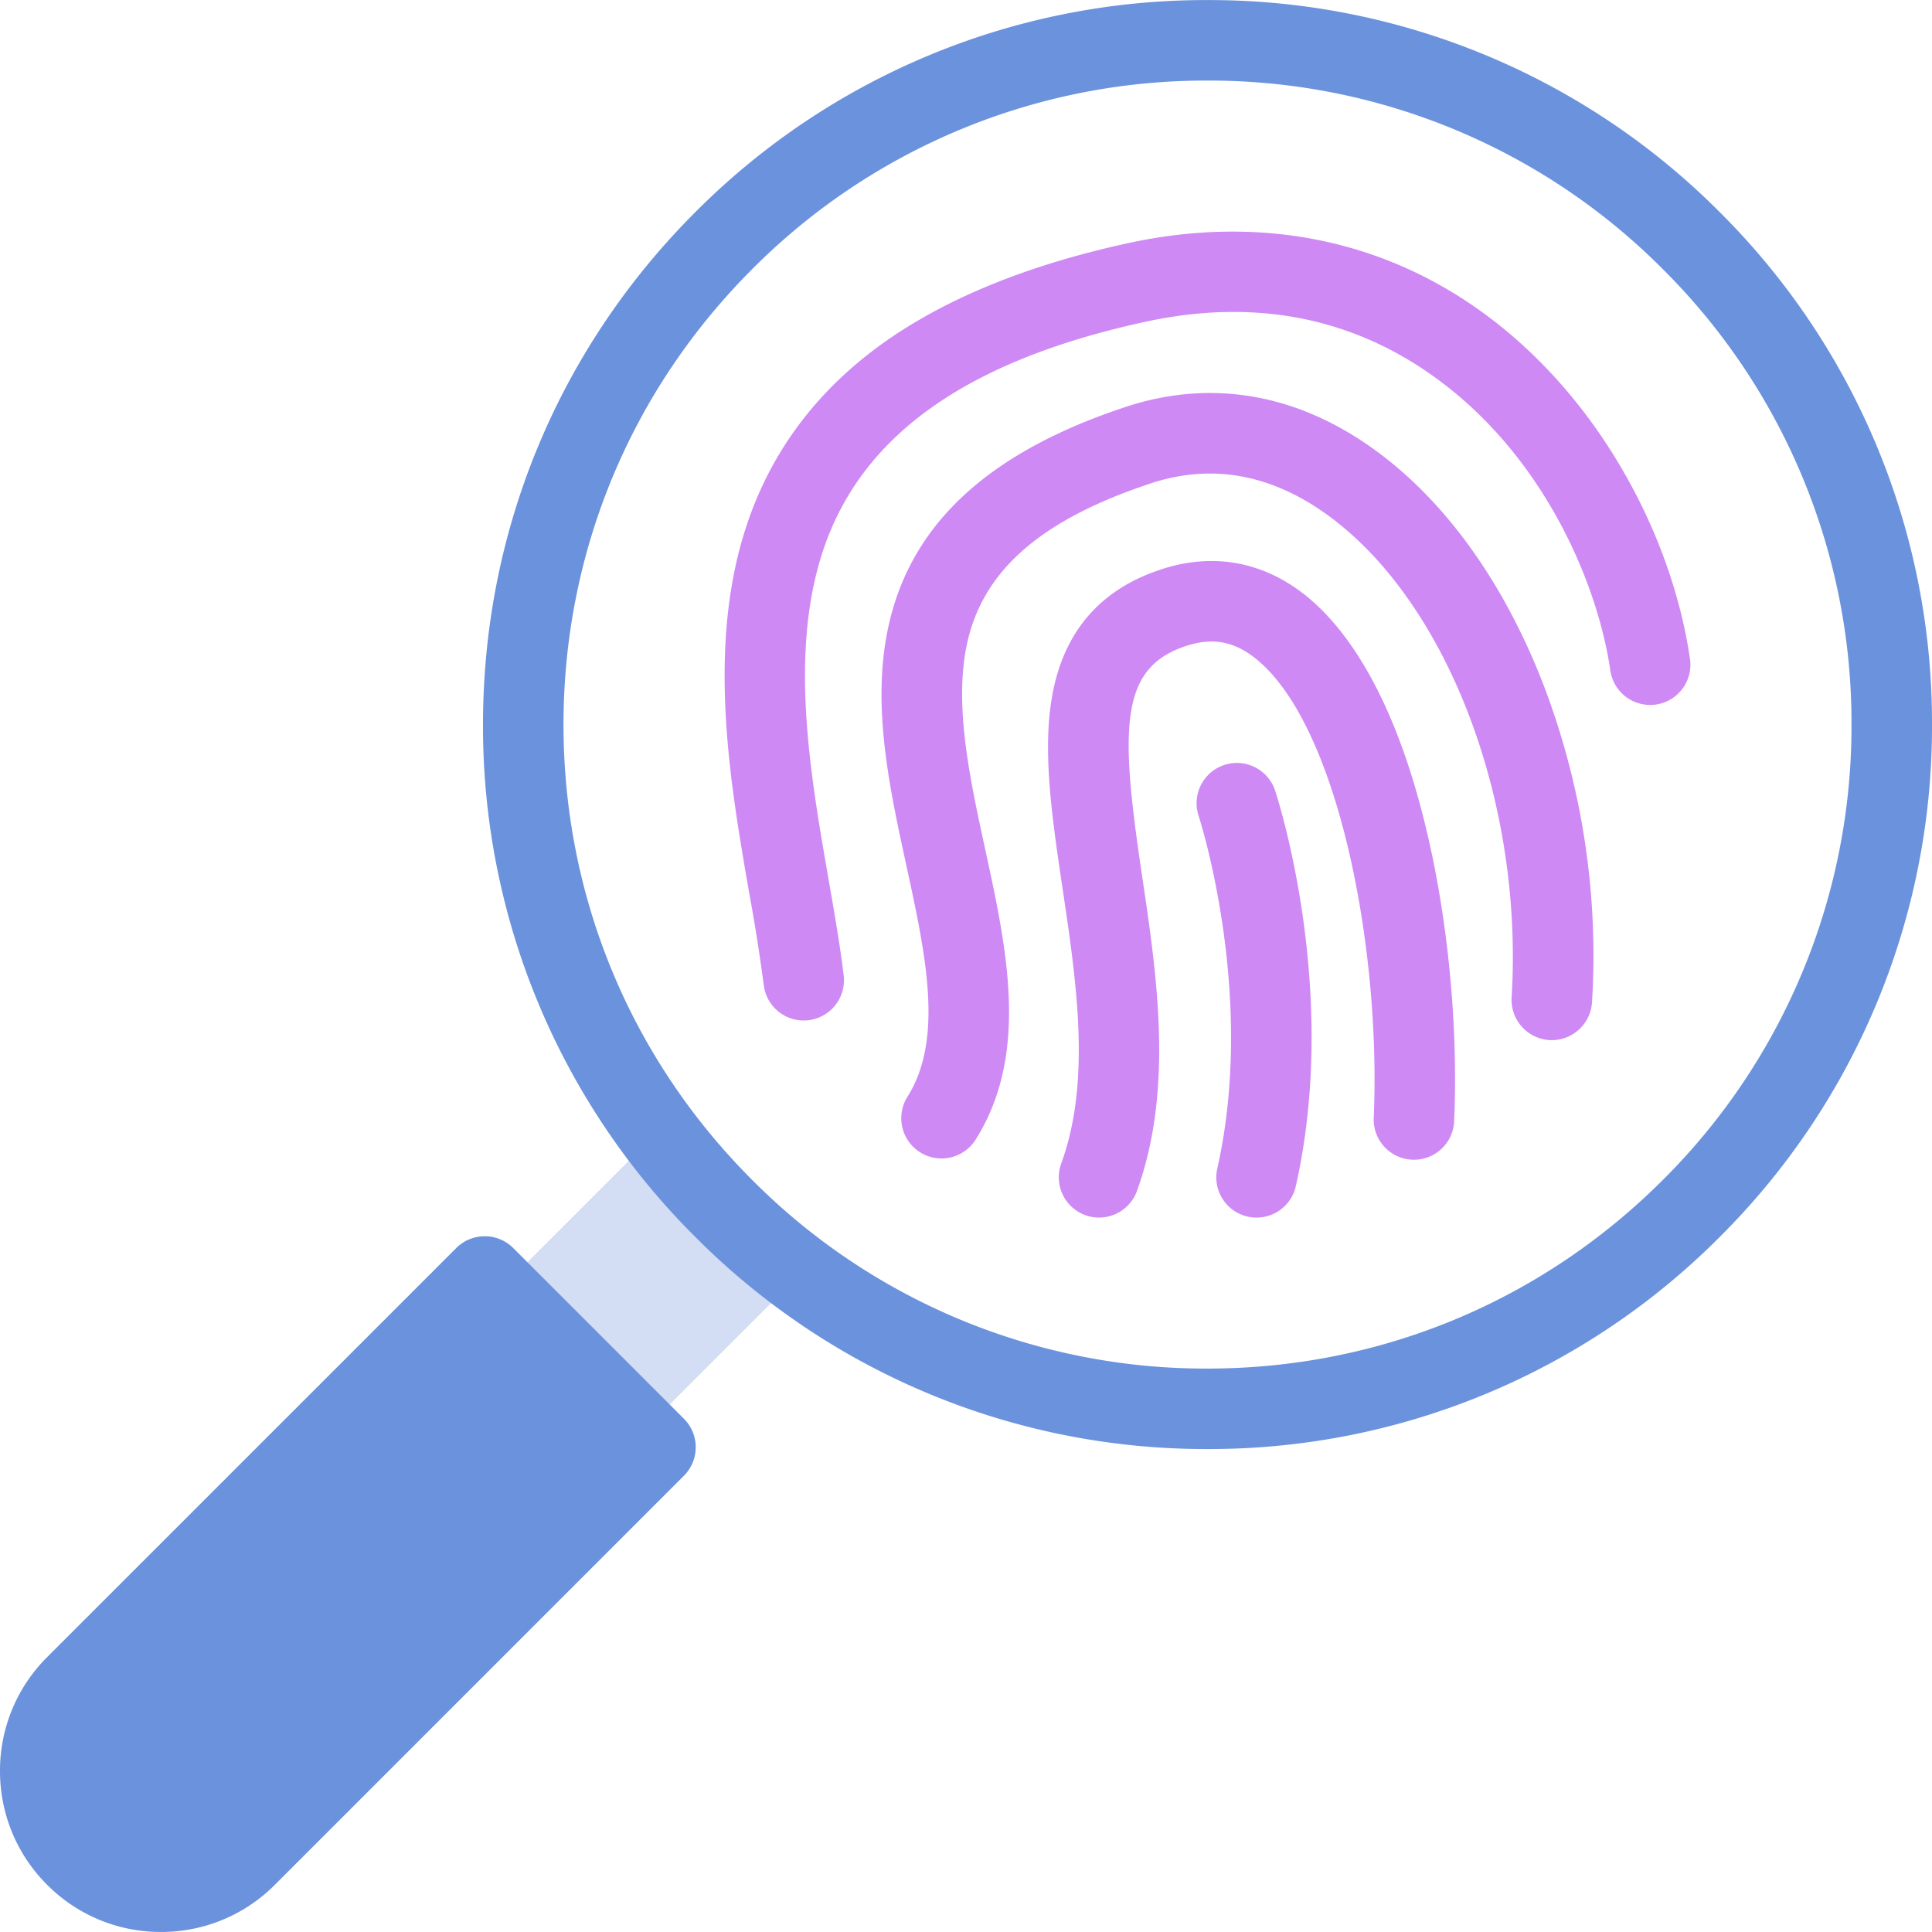 <svg xmlns="http://www.w3.org/2000/svg" width="54" height="54" fill="none"><path fill="#D3DEF4" d="M18.384 31.637 13.61 36.41c-.44.44-.44 1.151 0 1.591l2.386 2.387a1.123 1.123 0 0 0 1.59 0l4.773-4.773a19.3 19.3 0 0 1-3.976-3.978Z"/><path fill="#6B92DC" d="M33.75 40.501a20.12 20.12 0 0 1-14.318-5.93A20.12 20.12 0 0 1 13.5 20.252c0-5.41 2.107-10.495 5.932-14.32A20.12 20.12 0 0 1 33.75.002a20.12 20.12 0 0 1 14.32 5.93A20.12 20.12 0 0 1 54 20.252a20.12 20.12 0 0 1-5.93 14.318 20.12 20.12 0 0 1-14.32 5.931m0-38.249a17.88 17.88 0 0 0-12.727 5.272c-3.4 3.4-5.273 7.92-5.273 12.728s1.872 9.327 5.273 12.727a17.87 17.87 0 0 0 12.727 5.273c4.809 0 9.327-1.874 12.728-5.273a17.88 17.88 0 0 0 5.272-12.727 17.88 17.88 0 0 0-5.272-12.728A17.89 17.89 0 0 0 33.75 2.252"/><path fill="#CE89F5" d="M26.315 32.38a1.126 1.126 0 0 1-.952-1.724c1.022-1.624.512-3.966-.026-6.448-.51-2.341-1.035-4.762-.42-7.048.72-2.67 2.854-4.563 6.526-5.78 2.485-.826 4.981-.352 7.217 1.37 1.884 1.449 3.438 3.675 4.5 6.44a21.2 21.2 0 0 1 1.337 8.827 1.13 1.13 0 0 1-1.193 1.054 1.13 1.13 0 0 1-1.054-1.193c.33-5.355-1.711-10.843-4.96-13.345-1.642-1.263-3.37-1.606-5.139-1.018-2.94.976-4.547 2.32-5.062 4.23-.473 1.757-.006 3.907.446 5.985.611 2.813 1.243 5.722-.267 8.125a1.13 1.13 0 0 1-.953.525"/><path fill="#CE89F5" d="M30.719 34.032a1.127 1.127 0 0 1-1.058-1.51c.84-2.305.432-5.047.036-7.7-.28-1.894-.547-3.685-.316-5.206.293-1.936 1.376-3.195 3.216-3.746 1.374-.408 2.706-.155 3.85.737 1.025.8 2.448 2.572 3.397 6.484.623 2.561.913 5.554.801 8.211a1.125 1.125 0 1 1-2.247-.093c.2-4.764-1.015-11.023-3.334-12.827-.568-.444-1.148-.556-1.824-.355-1.984.592-1.931 2.334-1.317 6.465.416 2.791.885 5.957-.146 8.8a1.13 1.13 0 0 1-1.058.74"/><path fill="#CE89F5" d="M35.122 34.032a1.124 1.124 0 0 1-1.098-1.373c1.098-4.866-.505-9.805-.522-9.855a1.125 1.125 0 0 1 2.138-.707c.074.226 1.812 5.588.578 11.058a1.124 1.124 0 0 1-1.096.877"/><path fill="#CE89F5" d="M22.463 28.523c-.562 0-1.047-.42-1.116-.992a51 51 0 0 0-.404-2.558c-.535-3.073-1.202-6.896-.074-10.29.63-1.9 1.772-3.506 3.393-4.778 1.79-1.404 4.237-2.45 7.273-3.11 3.55-.77 6.905-.15 9.703 1.795 1.625 1.129 3.052 2.707 4.124 4.565.973 1.68 1.62 3.508 1.877 5.286a1.125 1.125 0 0 1-2.227.318c-.353-2.462-1.89-6.12-5.06-8.322-2.303-1.6-4.976-2.086-7.94-1.443-4.991 1.084-7.938 3.175-9.008 6.397-.948 2.857-.362 6.224.156 9.195.165.946.32 1.839.421 2.678a1.125 1.125 0 0 1-1.118 1.259"/><path fill="#6B92DC" d="m19.117 39.656-4.773-4.774a1.126 1.126 0 0 0-1.59 0L1.317 46.318A4.47 4.47 0 0 0 0 49.498c0 1.204.468 2.334 1.318 3.183A4.47 4.47 0 0 0 4.5 53.999a4.47 4.47 0 0 0 3.182-1.318l11.435-11.435a1.126 1.126 0 0 0 0-1.59"/></svg>